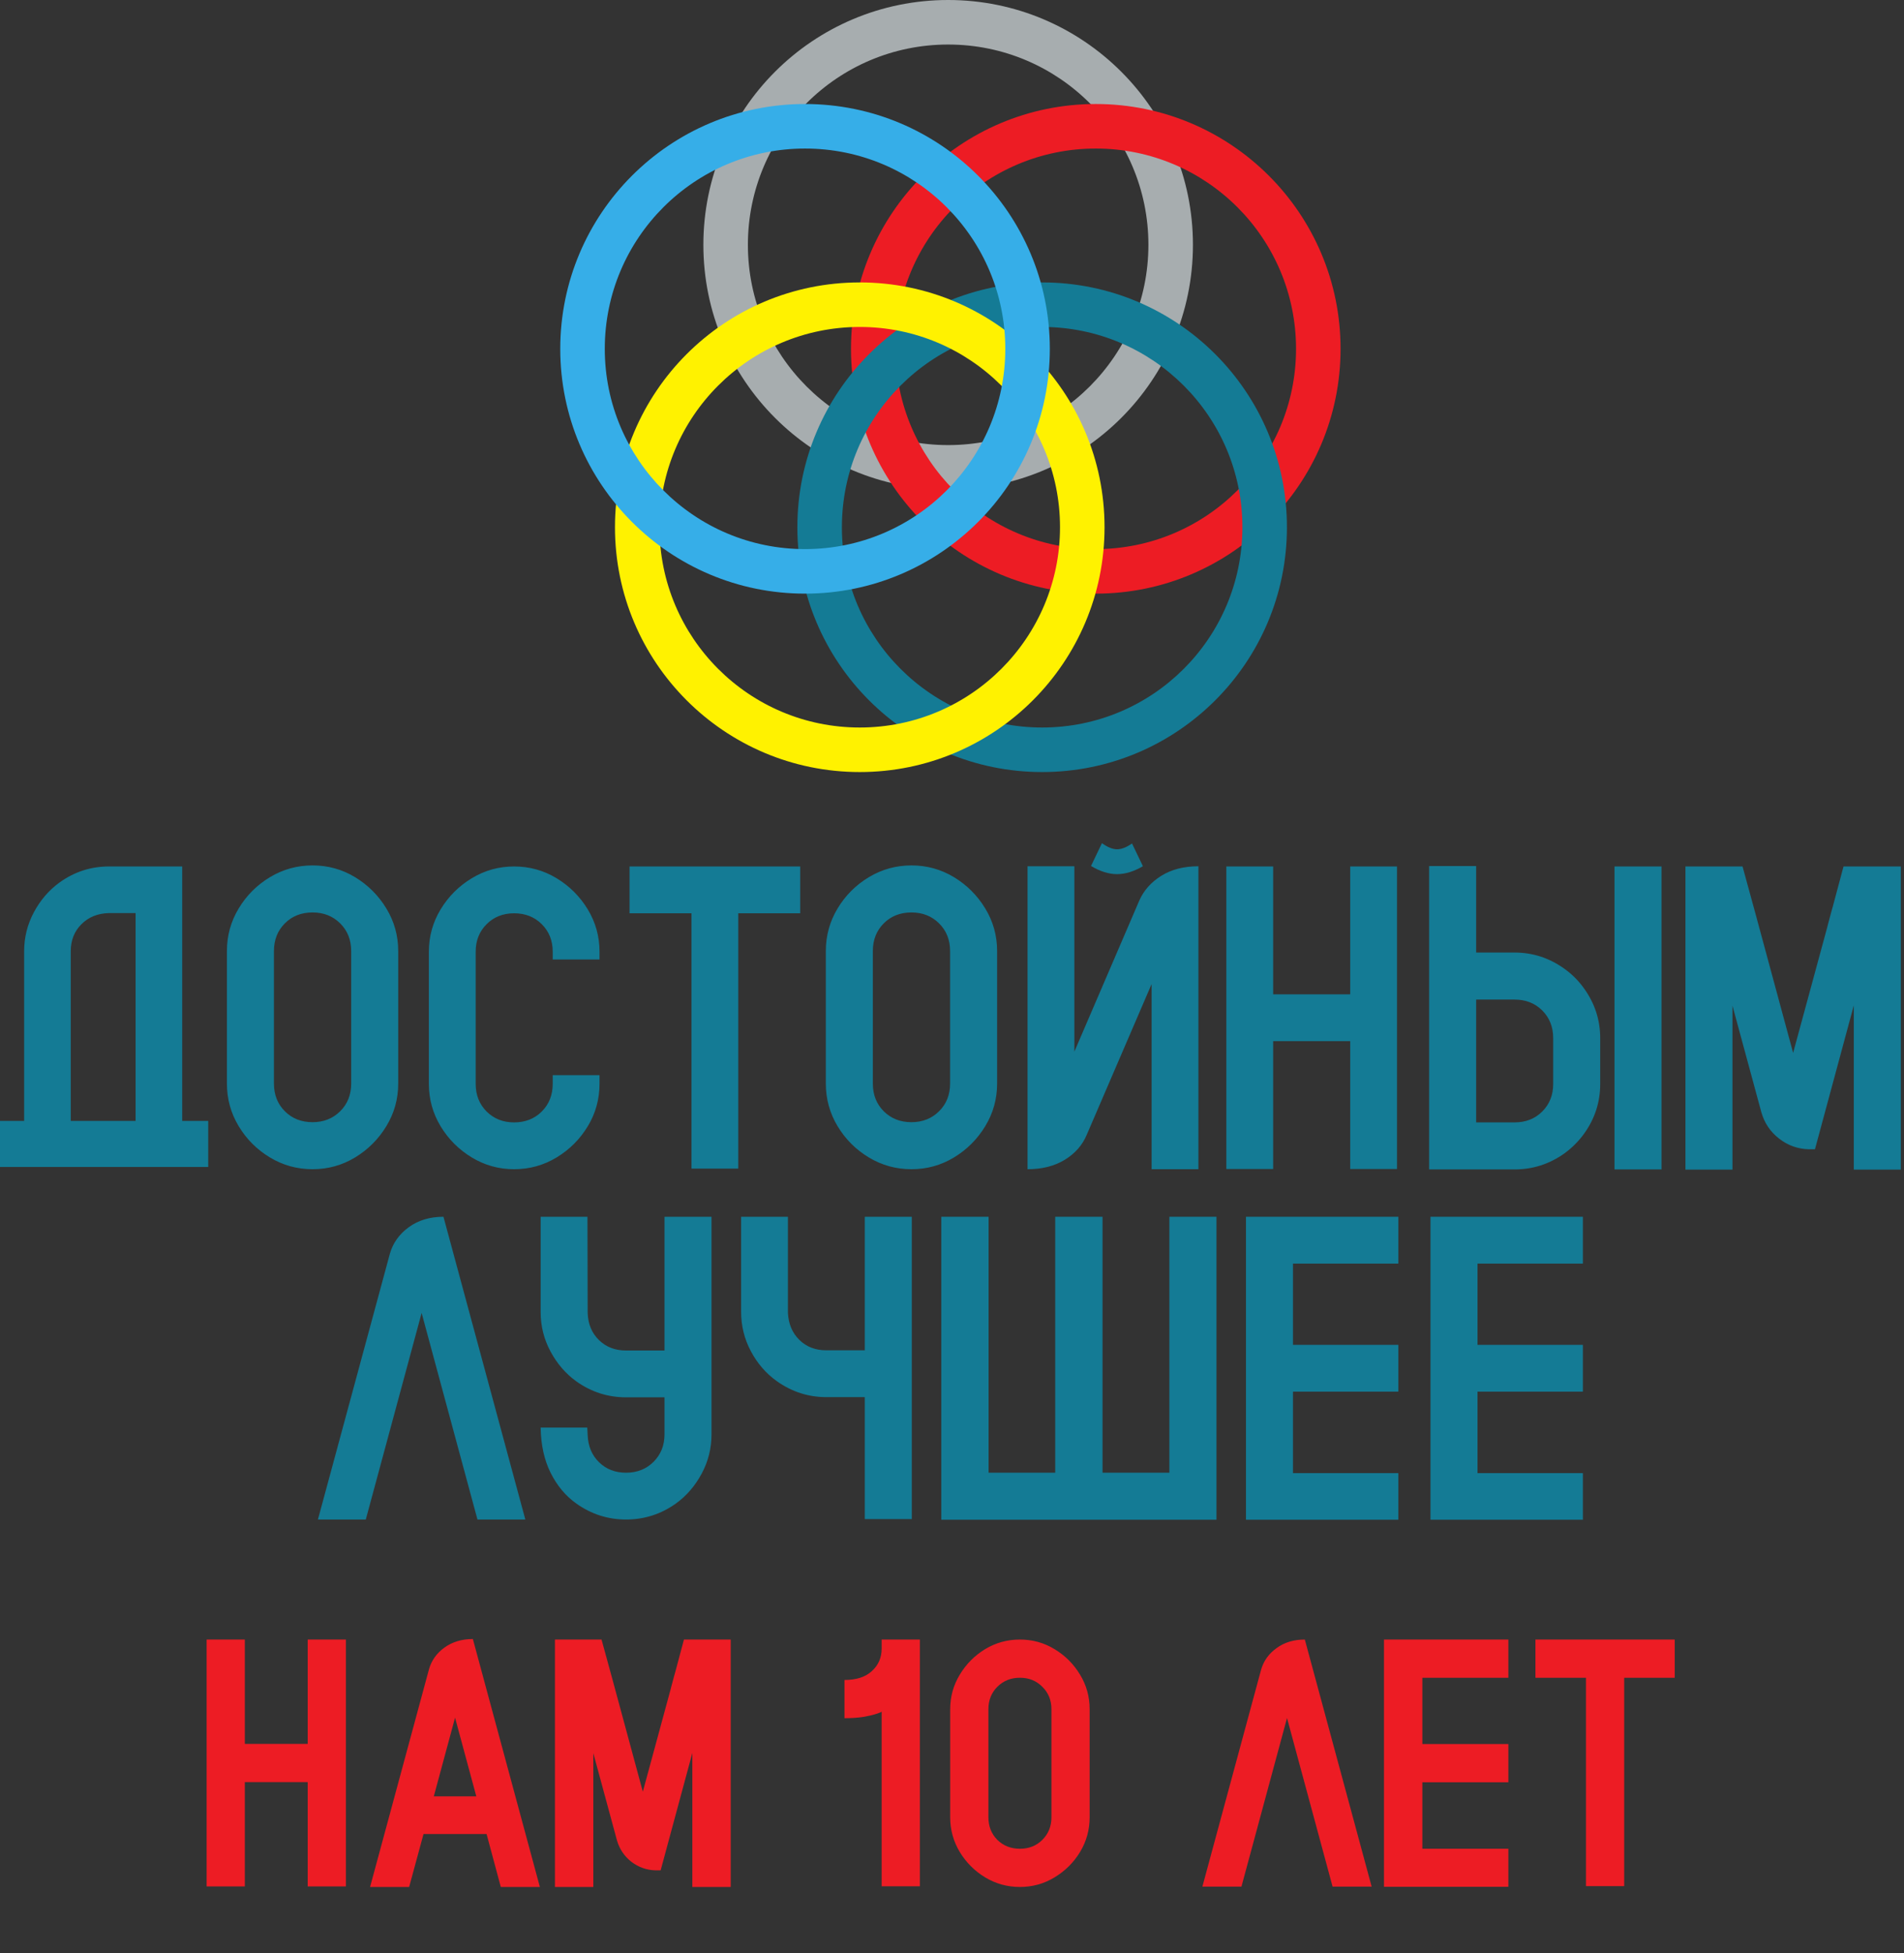 <?xml version="1.0" encoding="UTF-8"?> <svg xmlns="http://www.w3.org/2000/svg" width="312" height="320" viewBox="0 0 312 320" fill="none"><rect x="0" y="0" width="312" height="320" fill="#333333" stroke="none"/><path d="M195.481 40.111C195.481 17.958 177.523 1.52588e-05 155.369 1.52588e-05C133.216 1.52588e-05 115.258 17.958 115.258 40.111C115.258 62.265 133.216 80.223 155.369 80.223C177.523 80.223 195.481 62.265 195.481 40.111ZM188.184 40.111C188.184 58.236 173.493 72.926 155.369 72.926C137.245 72.926 122.554 58.236 122.554 40.111C122.554 21.987 137.245 7.297 155.369 7.297C173.493 7.297 188.184 21.987 188.184 40.111Z" fill="#A7ADAF"></path><path d="M219.672 57.153C219.672 34.999 201.714 17.041 179.561 17.041C157.407 17.041 139.449 34.999 139.449 57.153C139.449 79.306 157.407 97.264 179.561 97.264C201.714 97.264 219.672 79.306 219.672 57.153ZM212.376 57.153C212.376 75.277 197.685 89.967 179.561 89.967C161.437 89.967 146.746 75.277 146.746 57.153C146.746 39.028 161.437 24.338 179.561 24.338C197.685 24.338 212.376 39.028 212.376 57.153Z" fill="#ED1C24"></path><path d="M210.883 86.384C210.883 64.231 192.925 46.273 170.772 46.273C148.618 46.273 130.66 64.231 130.66 86.384C130.66 108.538 148.618 126.496 170.772 126.496C192.925 126.496 210.883 108.538 210.883 86.384ZM203.586 86.384C203.586 104.508 188.896 119.199 170.772 119.199C152.648 119.199 137.957 104.508 137.957 86.384C137.957 68.26 152.648 53.569 170.772 53.569C188.896 53.569 203.586 68.26 203.586 86.384Z" fill="#147B95"></path><path d="M180.996 86.384C180.996 64.231 163.038 46.273 140.884 46.273C118.731 46.273 100.773 64.231 100.773 86.384C100.773 108.538 118.731 126.496 140.884 126.496C163.038 126.496 180.996 108.538 180.996 86.384ZM173.699 86.384C173.699 104.508 159.008 119.199 140.884 119.199C122.76 119.199 108.07 104.508 108.07 86.384C108.07 68.26 122.76 53.569 140.884 53.569C159.008 53.569 173.699 68.26 173.699 86.384Z" fill="#FFF200"></path><path d="M172.03 57.153C172.03 34.999 154.072 17.041 131.918 17.041C109.765 17.041 91.807 34.999 91.807 57.153C91.807 79.306 109.765 97.264 131.918 97.264C154.072 97.264 172.03 79.306 172.03 57.153ZM164.733 57.153C164.733 75.277 150.042 89.967 131.918 89.967C113.794 89.967 99.103 75.277 99.103 57.153C99.103 39.028 113.794 24.338 131.918 24.338C150.042 24.338 164.733 39.028 164.733 57.153Z" fill="#36AEE8"></path><path d="M183.052 143.222C184.392 143.222 185.802 142.79 187.287 141.926L185.499 138.202C184.585 138.833 183.771 139.151 183.052 139.151C182.321 139.151 181.494 138.816 180.57 138.145L178.78 141.888C180.265 142.777 181.69 143.222 183.052 143.222Z" fill="#147B95"></path><path d="M311.478 191.637V141.965H302.088L300.333 148.535L300.128 149.258L299.473 151.7V151.736L293.832 172.512L287.709 149.877L285.543 141.965H276.186V191.637H283.891V164.773L288.637 182.28C289.142 184.025 290.11 185.452 291.545 186.563C292.976 187.676 294.601 188.256 296.412 188.302H297.409L303.773 164.738V191.637H311.478ZM264.559 191.604H272.264V141.967H264.559V191.604ZM259.572 185.755C261.337 183.302 262.22 180.583 262.22 177.603V170.105C262.22 167.122 261.337 164.405 259.572 161.95C258.676 160.69 257.598 159.612 256.338 158.718C253.883 156.953 251.166 156.068 248.185 156.068H241.89V141.897H234.184V191.604H248.185C251.166 191.604 253.883 190.732 256.338 188.989C257.598 188.071 258.676 186.993 259.572 185.755ZM254.514 177.603C254.514 179.414 253.918 180.918 252.726 182.11C251.534 183.302 250.019 183.898 248.185 183.898H241.89V163.774H248.185C250.019 163.774 251.534 164.372 252.726 165.562C253.918 166.757 254.514 168.269 254.514 170.105V177.603ZM221.251 191.533H228.921V141.965H221.251V162.914H208.626V141.965H200.956V191.533H208.626V170.585H221.251V191.533ZM188.71 191.569H196.38V141.932C193.996 141.932 191.967 142.453 190.293 143.496C188.618 144.541 187.414 145.899 186.681 147.573L176.05 172.306V141.932H168.38V191.569C170.764 191.569 172.8 191.054 174.486 190.021C176.171 188.989 177.369 187.624 178.08 185.927L188.71 161.23V191.569ZM161.449 184.517C162.745 182.384 163.393 180.056 163.393 177.534V155.829C163.393 153.306 162.745 150.977 161.449 148.846C160.153 146.713 158.444 145.004 156.323 143.72C154.202 142.437 151.88 141.793 149.359 141.793C146.835 141.793 144.507 142.437 142.376 143.72C140.243 145.004 138.533 146.713 137.25 148.846C135.966 150.977 135.324 153.306 135.324 155.829V177.534C135.324 180.056 135.966 182.384 137.25 184.517C138.533 186.65 140.243 188.358 142.376 189.643C144.507 190.927 146.835 191.569 149.359 191.569C151.88 191.569 154.202 190.927 156.323 189.643C158.444 188.358 160.153 186.65 161.449 184.517ZM155.687 177.534C155.687 179.368 155.085 180.882 153.88 182.075C152.678 183.267 151.17 183.863 149.359 183.863C147.523 183.863 146.008 183.267 144.816 182.075C143.624 180.882 143.028 179.368 143.028 177.534V155.829C143.028 153.993 143.624 152.481 144.816 151.287C146.008 150.095 147.523 149.499 149.359 149.499C151.17 149.499 152.678 150.095 153.88 151.287C155.085 152.481 155.687 153.993 155.687 155.829V177.534ZM120.978 149.636H131.127V141.965H103.159V149.636H113.308V191.465H120.978V149.636ZM96.316 184.534C97.599 182.413 98.241 180.091 98.241 177.567V176.157H90.571V177.567C90.571 179.404 89.975 180.918 88.782 182.11C87.588 183.302 86.076 183.898 84.242 183.898C82.429 183.898 80.927 183.302 79.735 182.11C78.543 180.918 77.947 179.404 77.947 177.567V155.931C77.947 154.12 78.543 152.618 79.735 151.426C80.927 150.234 82.429 149.636 84.242 149.636C86.076 149.636 87.588 150.234 88.782 151.426C89.975 152.618 90.571 154.12 90.571 155.931V157.204H98.241V155.931C98.241 153.432 97.599 151.121 96.316 149C95.03 146.879 93.329 145.176 91.206 143.893C89.085 142.607 86.763 141.965 84.242 141.965C81.741 141.965 79.431 142.607 77.311 143.893C75.188 145.176 73.485 146.879 72.201 149C70.918 151.121 70.276 153.432 70.276 155.931V177.567C70.276 180.091 70.918 182.413 72.201 184.534C73.485 186.654 75.188 188.358 77.311 189.643C79.431 190.927 81.741 191.569 84.242 191.569C86.763 191.569 89.085 190.927 91.206 189.643C93.329 188.358 95.03 186.654 96.316 184.534ZM63.31 184.517C64.606 182.384 65.254 180.056 65.254 177.534V155.829C65.254 153.306 64.606 150.977 63.31 148.846C62.014 146.713 60.304 145.004 58.184 143.72C56.063 142.437 53.741 141.793 51.219 141.793C48.696 141.793 46.367 142.437 44.236 143.72C42.103 145.004 40.394 146.713 39.11 148.846C37.825 150.977 37.183 153.306 37.183 155.829V177.534C37.183 180.056 37.825 182.384 39.11 184.517C40.394 186.65 42.103 188.358 44.236 189.643C46.367 190.927 48.696 191.569 51.219 191.569C53.741 191.569 56.063 190.927 58.184 189.643C60.304 188.358 62.014 186.65 63.31 184.517ZM57.548 177.534C57.548 179.368 56.946 180.882 55.741 182.075C54.538 183.267 53.031 183.863 51.219 183.863C49.383 183.863 47.869 183.267 46.679 182.075C45.485 180.882 44.889 179.368 44.889 177.534V155.829C44.889 153.993 45.485 152.481 46.679 151.287C47.869 150.095 49.383 149.499 51.219 149.499C53.031 149.499 54.538 150.095 55.741 151.287C56.946 152.481 57.548 153.993 57.548 155.829V177.534ZM34.123 191.199V183.657H29.857V141.965H17.852C14.894 141.965 12.198 142.838 9.768 144.58C8.026 145.841 6.622 147.469 5.554 149.465C4.488 151.459 3.955 153.592 3.955 155.863V183.657H0V191.199H34.123ZM22.22 183.657H11.592V155.863C11.592 154.074 12.175 152.595 13.345 151.426C14.516 150.257 16.018 149.648 17.852 149.602H22.22V183.657Z" fill="#147B95"></path><path d="M242.112 241.363V228.016H259.381V220.345H242.112V207.034H259.381V199.361H234.407V249H259.381V241.363H242.112ZM204.171 249H229.143V241.363H211.875V228.016H229.143V220.345H211.875V207.034H229.143V199.361H204.171V249Z" fill="#147B95"></path><path d="M141.706 248.896H149.411V199.361H141.706V221.24H135.41C133.622 221.24 132.147 220.671 130.99 219.537C129.831 218.401 129.206 216.928 129.115 215.117V199.361H121.444V214.945C121.444 217.238 121.978 219.388 123.044 221.394C124.111 223.4 125.526 225.035 127.293 226.296C129.746 228.038 132.453 228.911 135.41 228.911H141.706V248.896ZM114.979 241.448C116.056 239.441 116.594 237.292 116.594 234.999V199.361H108.889V221.274H102.595C100.805 221.274 99.326 220.707 98.157 219.57C96.987 218.436 96.368 216.962 96.3 215.151L96.265 199.361H88.594V214.978C88.594 217.273 89.132 219.423 90.21 221.429C91.288 223.436 92.698 225.07 94.443 226.331C96.896 228.074 99.613 228.944 102.595 228.944H108.889V234.999C108.889 236.81 108.293 238.314 107.1 239.506C105.908 240.698 104.406 241.294 102.595 241.294C100.805 241.294 99.326 240.721 98.157 239.574C96.987 238.428 96.368 236.949 96.3 235.136L96.231 233.898H88.594C88.64 236.764 89.19 239.246 90.245 241.346C91.3 243.444 92.698 245.112 94.443 246.35C96.896 248.094 99.613 248.964 102.595 248.964C105.576 248.964 108.293 248.094 110.748 246.35C112.49 245.089 113.901 243.456 114.979 241.448ZM78.24 248.964H86.083L72.668 199.361C70.443 199.361 68.551 199.93 66.991 201.064C65.431 202.2 64.401 203.64 63.896 205.382L52.097 248.964H59.94L69.091 215.117L78.24 248.964Z" fill="#147B95"></path><path d="M191.62 241.294H180.668V199.361H172.914V241.294H161.998V199.361H154.244V249H199.338V199.361H191.62V241.294Z" fill="#147B95"></path><path d="M50.424 268.629H56.684V309.084H50.424V291.987H40.12V309.084H33.86V268.629H40.12V285.726H50.424V268.629ZM77.487 268.545L88.465 309.168H82.064L79.733 300.493H69.402L67.044 309.168H60.643L70.3 273.486C70.712 272.045 71.554 270.865 72.827 269.948C74.118 269.013 75.672 268.545 77.487 268.545ZM71.086 294.317H78.049L74.568 281.431L71.086 294.317ZM112.075 268.629H119.739V309.168H113.451V287.214L108.257 306.445H107.443C105.964 306.408 104.635 305.94 103.456 305.041C102.296 304.124 101.51 302.955 101.098 301.532L97.224 287.242V309.168H90.935V268.629H98.571L100.34 275.086L105.337 293.559L109.941 276.602V276.574L110.475 274.581L110.643 273.991L112.075 268.629ZM150.734 268.629V309.056H144.473V280.448C144.361 280.542 144.033 280.673 143.491 280.841C142.966 281.01 142.265 281.169 141.385 281.319C140.505 281.45 139.504 281.515 138.381 281.515V275.254C140.327 275.254 141.825 274.768 142.873 273.795C143.94 272.821 144.473 271.595 144.473 270.117V268.629H150.734ZM167.129 268.629C169.188 268.629 171.078 269.153 172.8 270.201C174.541 271.249 175.935 272.644 176.983 274.384C178.031 276.106 178.556 277.996 178.556 280.055V297.742C178.556 299.801 178.031 301.701 176.983 303.441C175.935 305.163 174.541 306.548 172.8 307.596C171.078 308.644 169.188 309.168 167.129 309.168C165.07 309.168 163.171 308.644 161.43 307.596C159.708 306.548 158.323 305.163 157.275 303.441C156.227 301.701 155.703 299.801 155.703 297.742V280.055C155.703 277.996 156.227 276.106 157.275 274.384C158.323 272.644 159.708 271.249 161.43 270.201C163.171 269.153 165.07 268.629 167.129 268.629ZM172.295 297.742V280.055C172.295 278.577 171.799 277.351 170.807 276.377C169.834 275.385 168.608 274.889 167.129 274.889C165.651 274.889 164.415 275.385 163.423 276.377C162.45 277.351 161.964 278.577 161.964 280.055V297.742C161.964 299.221 162.45 300.456 163.423 301.448C164.415 302.421 165.651 302.908 167.129 302.908C168.608 302.908 169.834 302.421 170.807 301.448C171.799 300.456 172.295 299.221 172.295 297.742ZM224.766 309.112H218.365L210.897 281.487L203.43 309.112H197.029L206.658 273.542C207.07 272.119 207.912 270.95 209.185 270.033C210.458 269.097 212.002 268.629 213.817 268.629L224.766 309.112ZM247.17 274.889H233.076V285.754H247.17V292.015H233.076V302.908H247.17V309.14H226.788V268.629H247.17V274.889ZM274.43 268.629V274.889H266.148V309.028H259.887V274.889H251.605V268.629H274.43Z" fill="#ED1C24"></path></svg> 